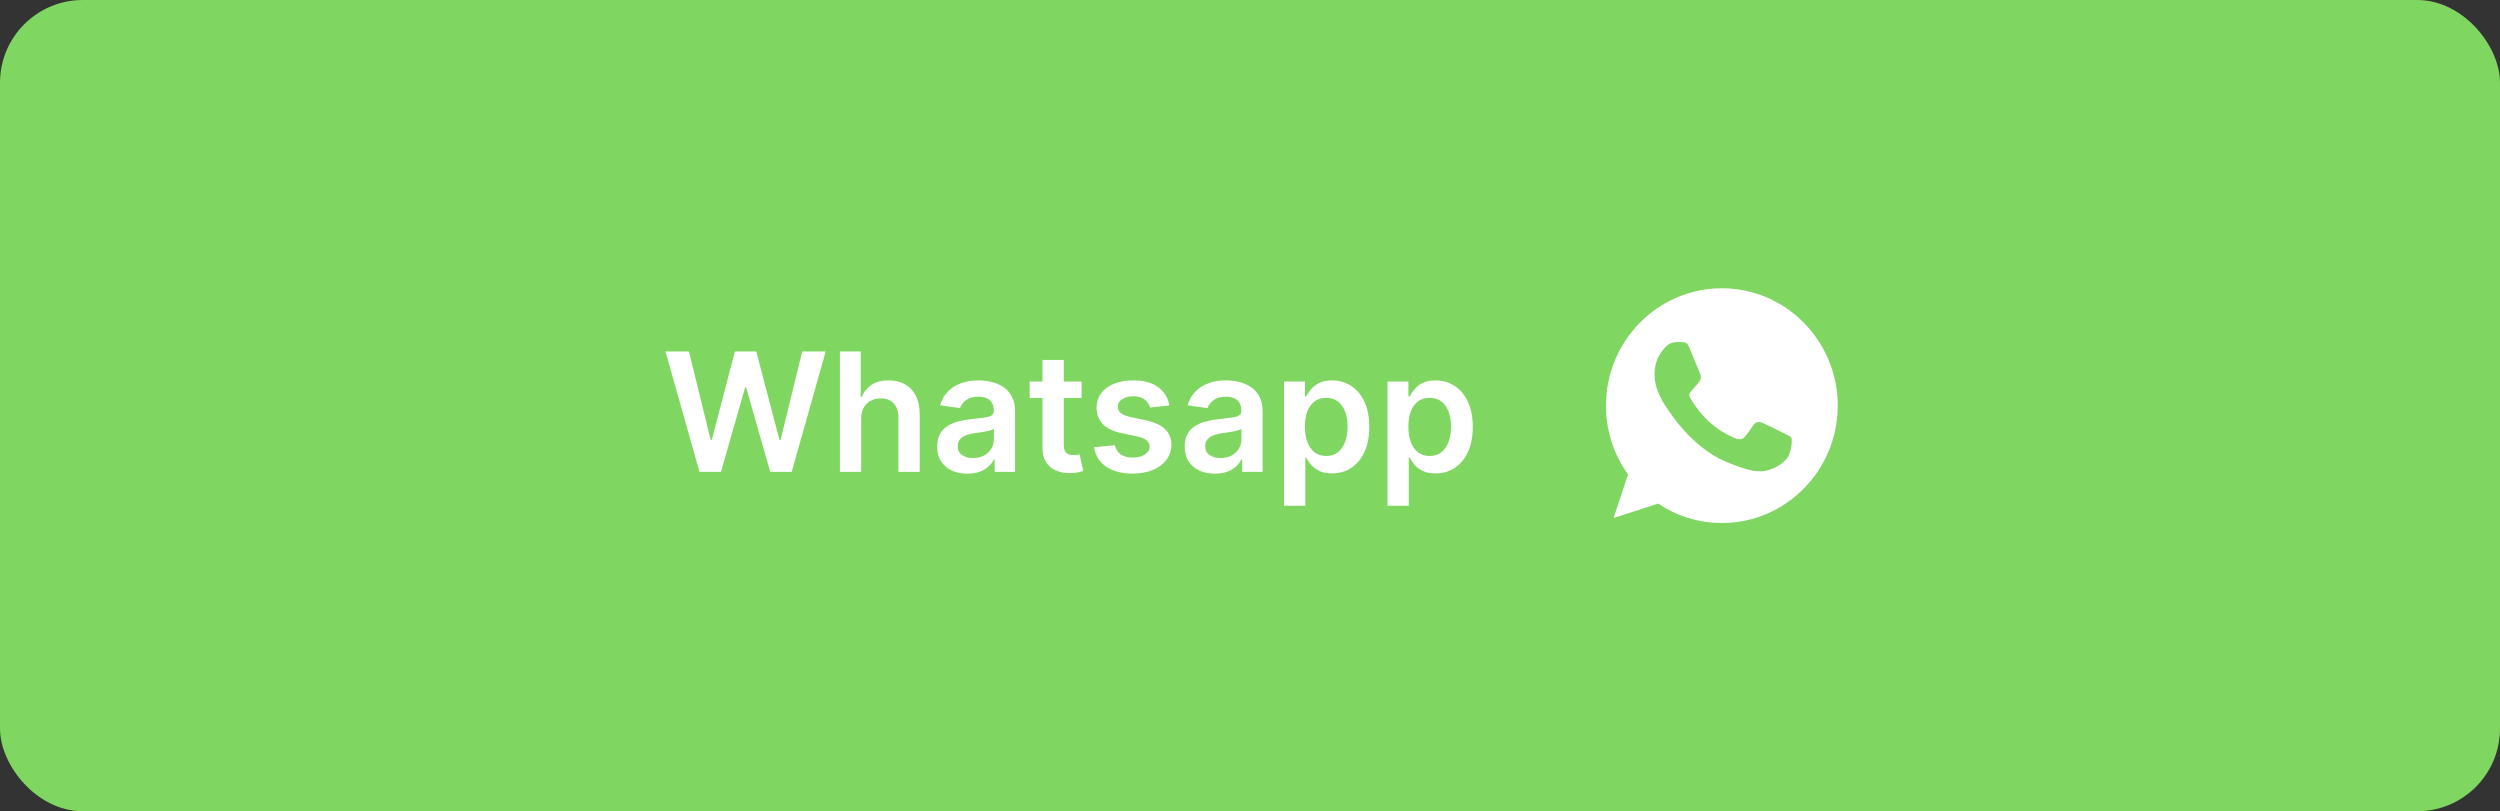 <?xml version="1.0" encoding="UTF-8"?> <svg xmlns="http://www.w3.org/2000/svg" width="151" height="49" viewBox="0 0 151 49" fill="none"><rect x="0" y="0" width="151" height="49" fill="#333333" stroke="none"/> <rect width="151" height="49" rx="5" fill="#7FD661"></rect> <path d="M42.248 28.5L40.195 21.227H41.612L42.923 26.572H42.99L44.389 21.227H45.678L47.081 26.575H47.145L48.455 21.227H49.872L47.82 28.5H46.52L45.064 23.397H45.007L43.548 28.5H42.248ZM52.014 25.304V28.5H50.729V21.227H51.986V23.972H52.05C52.178 23.665 52.375 23.422 52.643 23.244C52.913 23.064 53.256 22.974 53.673 22.974C54.052 22.974 54.382 23.054 54.663 23.212C54.945 23.371 55.163 23.603 55.317 23.908C55.473 24.214 55.551 24.587 55.551 25.027V28.5H54.266V25.226C54.266 24.859 54.171 24.574 53.982 24.37C53.795 24.164 53.532 24.061 53.193 24.061C52.966 24.061 52.763 24.111 52.583 24.21C52.405 24.307 52.265 24.448 52.163 24.633C52.064 24.817 52.014 25.041 52.014 25.304ZM58.431 28.61C58.086 28.61 57.774 28.549 57.497 28.425C57.223 28.3 57.005 28.115 56.844 27.871C56.685 27.628 56.606 27.327 56.606 26.97C56.606 26.662 56.663 26.407 56.776 26.206C56.89 26.005 57.045 25.844 57.242 25.723C57.438 25.602 57.66 25.511 57.906 25.45C58.154 25.386 58.411 25.34 58.676 25.311C58.996 25.278 59.255 25.248 59.454 25.222C59.653 25.194 59.797 25.151 59.887 25.095C59.98 25.035 60.026 24.944 60.026 24.821V24.8C60.026 24.532 59.946 24.325 59.788 24.178C59.629 24.032 59.401 23.958 59.102 23.958C58.788 23.958 58.538 24.027 58.353 24.164C58.171 24.301 58.048 24.463 57.984 24.651L56.784 24.48C56.878 24.149 57.035 23.872 57.252 23.649C57.47 23.424 57.736 23.256 58.051 23.145C58.366 23.031 58.714 22.974 59.095 22.974C59.358 22.974 59.62 23.005 59.88 23.067C60.141 23.128 60.379 23.23 60.594 23.372C60.809 23.512 60.982 23.702 61.112 23.944C61.245 24.185 61.311 24.487 61.311 24.849V28.5H60.075V27.751H60.033C59.955 27.902 59.845 28.044 59.703 28.177C59.563 28.307 59.386 28.412 59.173 28.493C58.963 28.571 58.715 28.61 58.431 28.61ZM58.765 27.666C59.023 27.666 59.247 27.615 59.436 27.513C59.626 27.409 59.771 27.271 59.873 27.101C59.977 26.93 60.029 26.745 60.029 26.543V25.901C59.989 25.934 59.92 25.965 59.823 25.993C59.729 26.021 59.622 26.046 59.504 26.067C59.385 26.089 59.268 26.108 59.152 26.124C59.036 26.141 58.935 26.155 58.85 26.167C58.659 26.193 58.487 26.236 58.335 26.295C58.184 26.354 58.064 26.437 57.977 26.543C57.889 26.648 57.845 26.782 57.845 26.948C57.845 27.185 57.932 27.364 58.105 27.484C58.277 27.605 58.498 27.666 58.765 27.666ZM65.328 23.046V24.04H62.192V23.046H65.328ZM62.966 21.739H64.252V26.859C64.252 27.032 64.278 27.165 64.33 27.257C64.384 27.347 64.455 27.409 64.543 27.442C64.63 27.475 64.728 27.491 64.834 27.491C64.915 27.491 64.988 27.486 65.054 27.474C65.123 27.462 65.175 27.451 65.21 27.442L65.427 28.447C65.358 28.47 65.26 28.496 65.132 28.525C65.007 28.553 64.853 28.57 64.671 28.575C64.349 28.584 64.059 28.535 63.801 28.429C63.543 28.32 63.338 28.152 63.186 27.925C63.037 27.697 62.964 27.413 62.966 27.072V21.739ZM70.636 24.487L69.464 24.615C69.431 24.497 69.373 24.385 69.29 24.281C69.209 24.177 69.1 24.093 68.963 24.029C68.826 23.965 68.658 23.933 68.459 23.933C68.191 23.933 67.966 23.991 67.784 24.107C67.604 24.223 67.515 24.374 67.518 24.558C67.515 24.717 67.573 24.846 67.692 24.945C67.812 25.045 68.011 25.126 68.288 25.19L69.219 25.389C69.735 25.5 70.118 25.677 70.369 25.918C70.623 26.16 70.751 26.476 70.753 26.866C70.751 27.21 70.65 27.513 70.451 27.776C70.254 28.036 69.981 28.24 69.631 28.386C69.28 28.533 68.878 28.607 68.423 28.607C67.756 28.607 67.218 28.467 66.811 28.188C66.404 27.906 66.161 27.514 66.083 27.012L67.337 26.891C67.394 27.137 67.514 27.323 67.699 27.449C67.883 27.574 68.124 27.637 68.42 27.637C68.725 27.637 68.97 27.574 69.155 27.449C69.342 27.323 69.435 27.168 69.435 26.984C69.435 26.827 69.375 26.698 69.254 26.597C69.136 26.495 68.951 26.417 68.7 26.362L67.77 26.167C67.247 26.058 66.86 25.875 66.609 25.616C66.358 25.356 66.233 25.027 66.236 24.629C66.233 24.293 66.325 24.002 66.509 23.756C66.696 23.507 66.956 23.315 67.287 23.18C67.621 23.043 68.005 22.974 68.441 22.974C69.08 22.974 69.583 23.111 69.95 23.383C70.32 23.655 70.548 24.023 70.636 24.487ZM73.382 28.61C73.037 28.61 72.725 28.549 72.448 28.425C72.174 28.3 71.956 28.115 71.795 27.871C71.636 27.628 71.557 27.327 71.557 26.97C71.557 26.662 71.614 26.407 71.728 26.206C71.841 26.005 71.996 25.844 72.193 25.723C72.389 25.602 72.611 25.511 72.857 25.45C73.106 25.386 73.362 25.34 73.627 25.311C73.947 25.278 74.206 25.248 74.405 25.222C74.604 25.194 74.749 25.151 74.838 25.095C74.931 25.035 74.977 24.944 74.977 24.821V24.8C74.977 24.532 74.898 24.325 74.739 24.178C74.58 24.032 74.352 23.958 74.054 23.958C73.739 23.958 73.489 24.027 73.304 24.164C73.122 24.301 72.999 24.463 72.935 24.651L71.735 24.48C71.829 24.149 71.986 23.872 72.204 23.649C72.421 23.424 72.688 23.256 73.002 23.145C73.317 23.031 73.665 22.974 74.046 22.974C74.309 22.974 74.571 23.005 74.831 23.067C75.092 23.128 75.33 23.23 75.545 23.372C75.76 23.512 75.933 23.702 76.064 23.944C76.196 24.185 76.262 24.487 76.262 24.849V28.5H75.027V27.751H74.984C74.906 27.902 74.796 28.044 74.654 28.177C74.514 28.307 74.338 28.412 74.125 28.493C73.914 28.571 73.666 28.61 73.382 28.61ZM73.716 27.666C73.974 27.666 74.198 27.615 74.387 27.513C74.577 27.409 74.722 27.271 74.824 27.101C74.928 26.93 74.981 26.745 74.981 26.543V25.901C74.94 25.934 74.872 25.965 74.775 25.993C74.68 26.021 74.573 26.046 74.455 26.067C74.337 26.089 74.219 26.108 74.103 26.124C73.987 26.141 73.887 26.155 73.802 26.167C73.61 26.193 73.438 26.236 73.287 26.295C73.135 26.354 73.016 26.437 72.928 26.543C72.84 26.648 72.796 26.782 72.796 26.948C72.796 27.185 72.883 27.364 73.056 27.484C73.229 27.605 73.449 27.666 73.716 27.666ZM77.555 30.546V23.046H78.819V23.947H78.894C78.96 23.815 79.054 23.674 79.174 23.525C79.295 23.373 79.459 23.244 79.664 23.138C79.87 23.029 80.133 22.974 80.453 22.974C80.874 22.974 81.254 23.082 81.593 23.298C81.934 23.511 82.204 23.827 82.402 24.246C82.604 24.662 82.704 25.174 82.704 25.78C82.704 26.379 82.606 26.888 82.409 27.307C82.213 27.726 81.945 28.046 81.607 28.266C81.268 28.486 80.885 28.596 80.456 28.596C80.144 28.596 79.885 28.544 79.679 28.44C79.473 28.335 79.307 28.21 79.181 28.063C79.058 27.914 78.963 27.773 78.894 27.641H78.841V30.546H77.555ZM78.816 25.773C78.816 26.125 78.865 26.434 78.965 26.7C79.067 26.965 79.212 27.172 79.402 27.321C79.593 27.468 79.825 27.541 80.098 27.541C80.382 27.541 80.62 27.465 80.811 27.314C81.003 27.16 81.148 26.951 81.245 26.685C81.344 26.418 81.394 26.114 81.394 25.773C81.394 25.434 81.345 25.134 81.248 24.871C81.151 24.608 81.007 24.402 80.815 24.253C80.623 24.104 80.384 24.029 80.098 24.029C79.823 24.029 79.59 24.101 79.398 24.246C79.206 24.39 79.061 24.593 78.961 24.853C78.864 25.113 78.816 25.42 78.816 25.773ZM83.805 30.546V23.046H85.069V23.947H85.144C85.21 23.815 85.304 23.674 85.424 23.525C85.545 23.373 85.709 23.244 85.914 23.138C86.12 23.029 86.383 22.974 86.703 22.974C87.124 22.974 87.504 23.082 87.843 23.298C88.184 23.511 88.454 23.827 88.652 24.246C88.854 24.662 88.954 25.174 88.954 25.78C88.954 26.379 88.856 26.888 88.659 27.307C88.463 27.726 88.195 28.046 87.857 28.266C87.518 28.486 87.135 28.596 86.706 28.596C86.394 28.596 86.135 28.544 85.929 28.44C85.723 28.335 85.557 28.21 85.431 28.063C85.308 27.914 85.213 27.773 85.144 27.641H85.091V30.546H83.805ZM85.066 25.773C85.066 26.125 85.115 26.434 85.215 26.7C85.317 26.965 85.462 27.172 85.652 27.321C85.843 27.468 86.075 27.541 86.348 27.541C86.632 27.541 86.87 27.465 87.061 27.314C87.253 27.16 87.398 26.951 87.495 26.685C87.594 26.418 87.644 26.114 87.644 25.773C87.644 25.434 87.595 25.134 87.498 24.871C87.401 24.608 87.257 24.402 87.065 24.253C86.873 24.104 86.634 24.029 86.348 24.029C86.073 24.029 85.84 24.101 85.648 24.246C85.456 24.39 85.311 24.593 85.211 24.853C85.114 25.113 85.066 25.42 85.066 25.773Z" fill="white"></path> <path d="M104.002 17.411H103.998C100.139 17.411 97 20.591 97 24.5C97 26.051 97.493 27.488 98.333 28.655L97.46 31.288L100.151 30.417C101.258 31.16 102.578 31.589 104.002 31.589C107.861 31.589 111 28.409 111 24.5C111 20.591 107.861 17.411 104.002 17.411ZM108.075 27.421C107.906 27.904 107.236 28.305 106.701 28.422C106.335 28.501 105.858 28.564 104.249 27.888C102.192 27.025 100.868 24.909 100.764 24.771C100.665 24.634 99.933 23.65 99.933 22.633C99.933 21.616 100.443 21.12 100.649 20.908C100.818 20.733 101.097 20.654 101.365 20.654C101.451 20.654 101.529 20.658 101.599 20.662C101.805 20.67 101.908 20.683 102.043 21.012C102.212 21.424 102.624 22.441 102.673 22.545C102.722 22.65 102.772 22.792 102.702 22.929C102.637 23.071 102.579 23.134 102.476 23.254C102.372 23.375 102.274 23.467 102.171 23.596C102.077 23.709 101.97 23.829 102.089 24.038C102.208 24.241 102.619 24.921 103.225 25.467C104.006 26.171 104.64 26.396 104.866 26.492C105.035 26.563 105.236 26.546 105.36 26.413C105.516 26.242 105.71 25.959 105.907 25.679C106.047 25.479 106.223 25.454 106.409 25.525C106.598 25.592 107.598 26.092 107.804 26.196C108.009 26.3 108.145 26.35 108.195 26.438C108.244 26.526 108.244 26.938 108.075 27.421Z" fill="white"></path> </svg> 